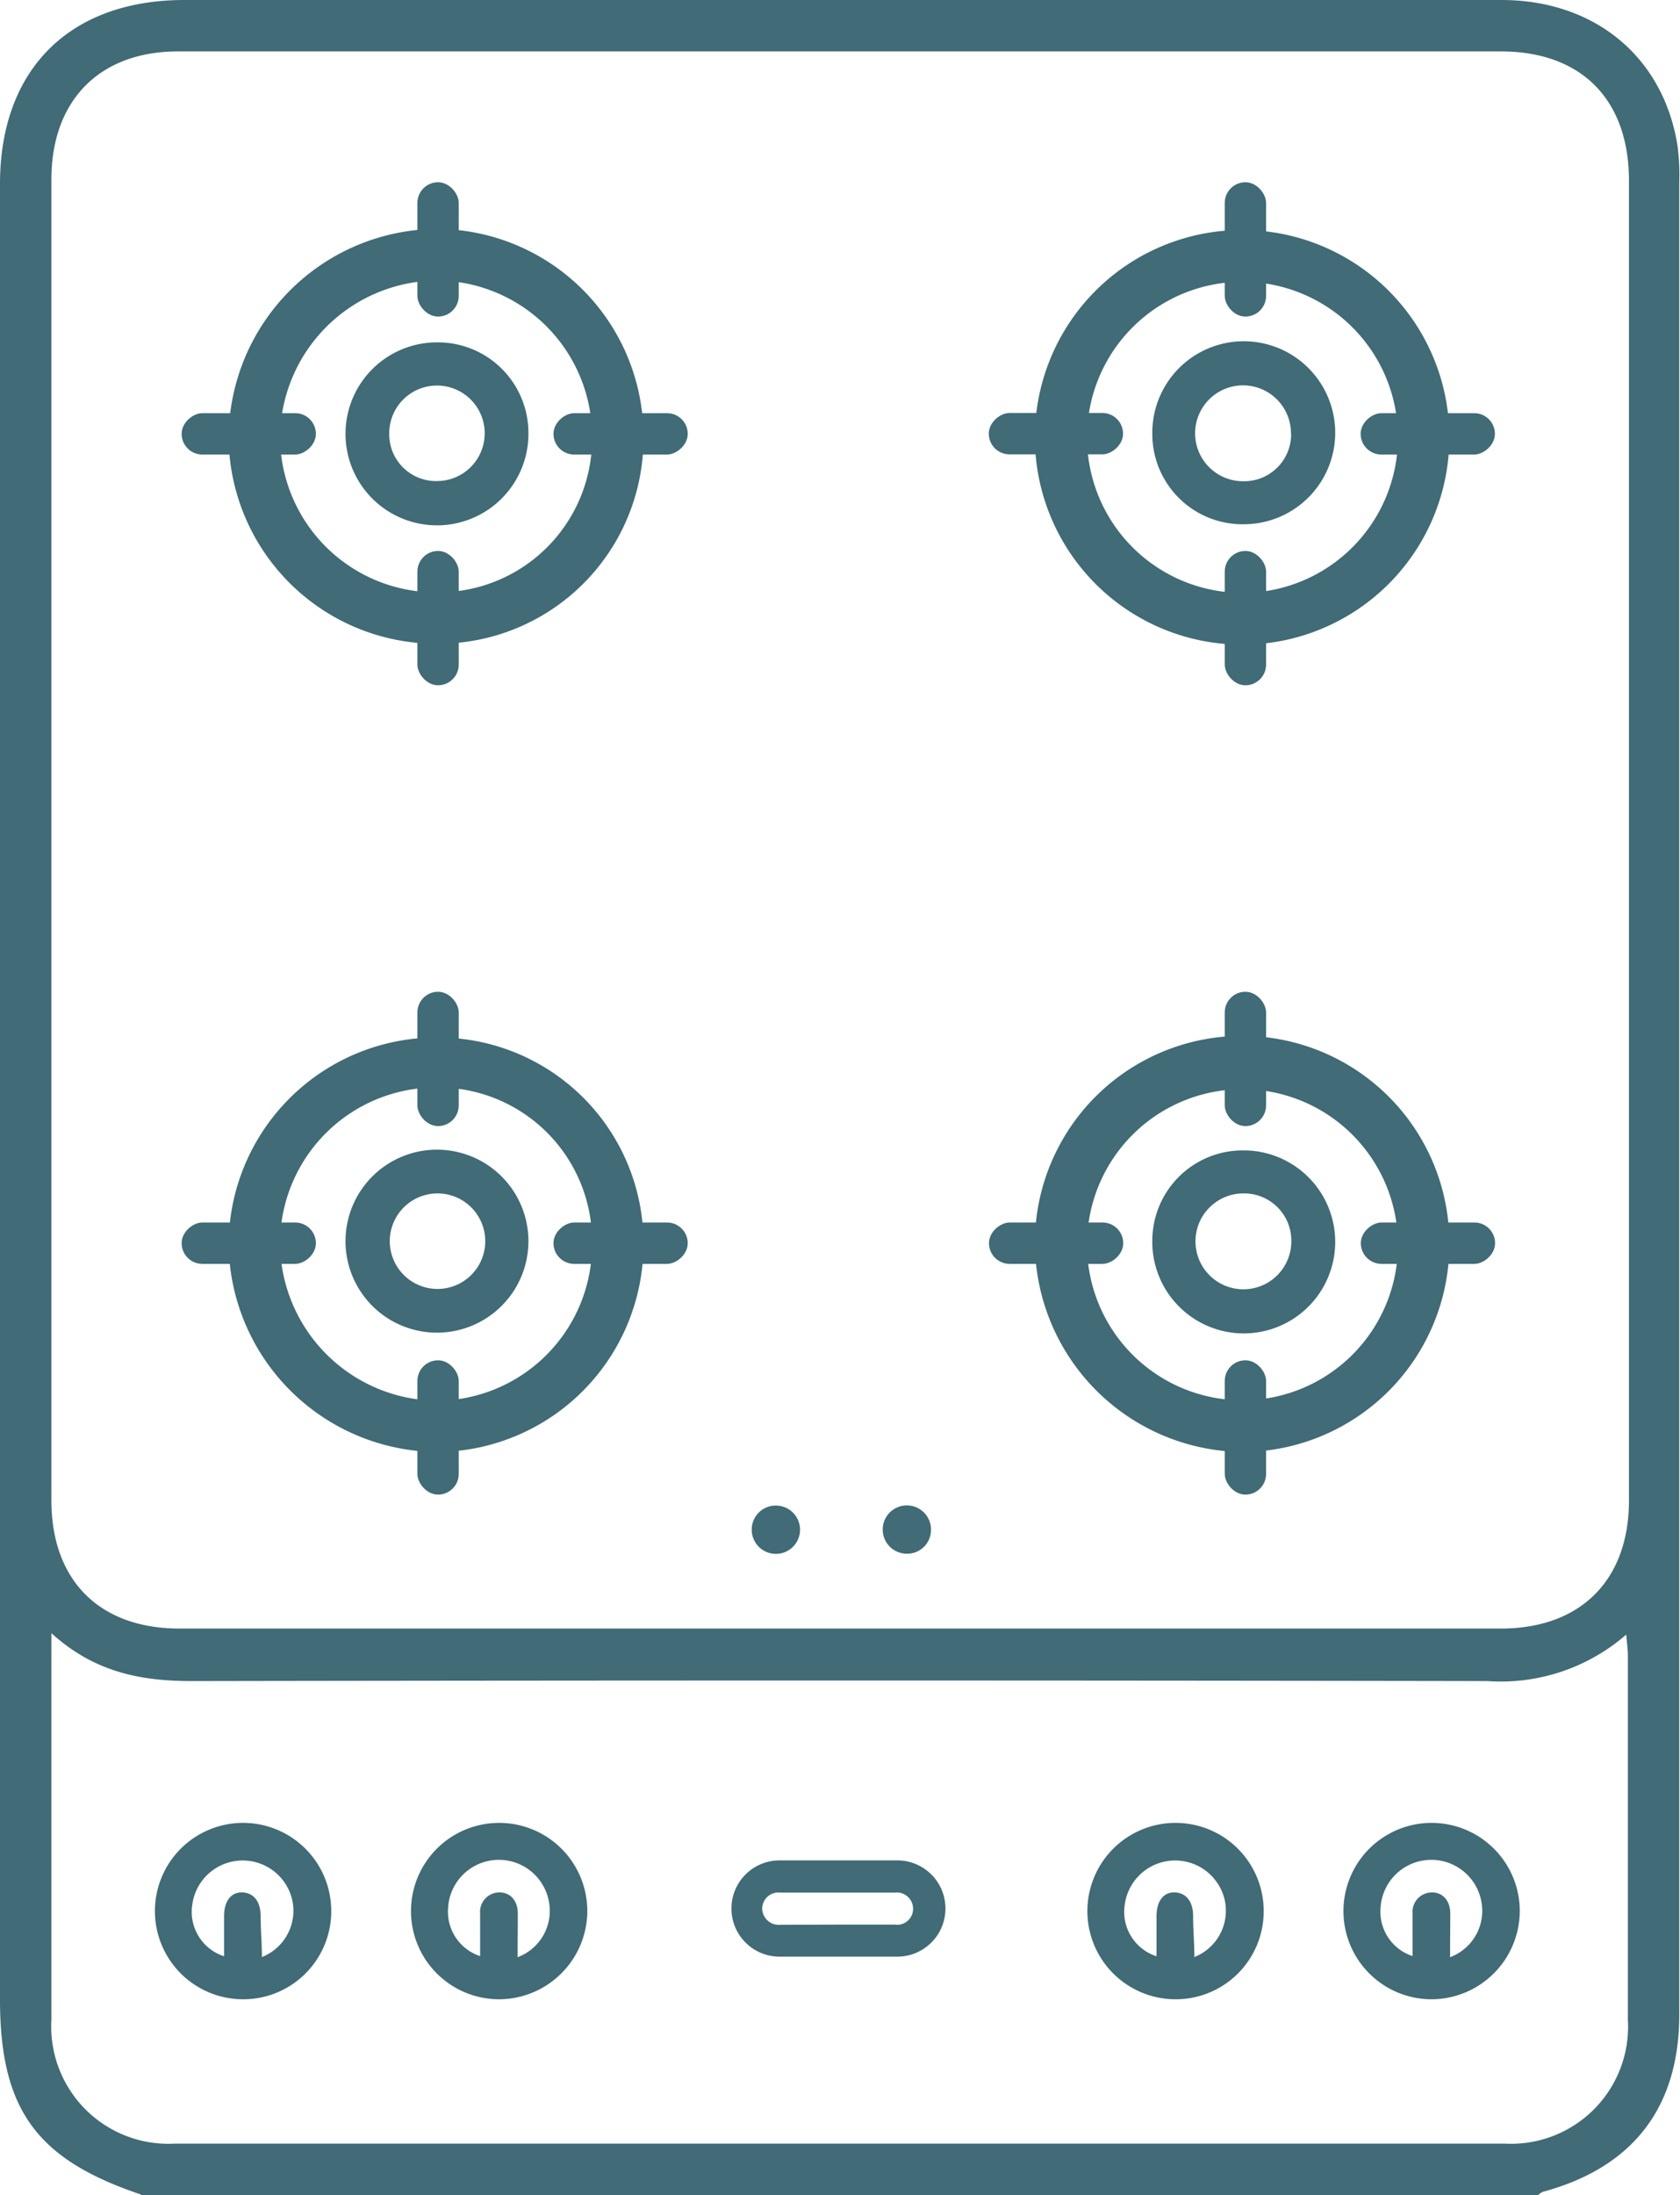 <svg xmlns="http://www.w3.org/2000/svg" viewBox="0 0 91.85 119.97"><defs><style>.cls-1{fill:#406b77;}</style></defs><g id="Livello_2" data-name="Livello 2"><g id="Layer_1" data-name="Layer 1"><path class="cls-1" d="M7.73,120s0-.08-.08-.09C2,118,0,115.28,0,109.27V10.05C0,3.79,3.81,0,10.08,0h72c5.1,0,8.85,3.1,9.63,7.94a12,12,0,0,1,.1,2V110.09c0,5.08-2.53,8.36-7.45,9.69a1,1,0,0,0-.28.19ZM45.92,2.81H9.73c-4.27,0-6.92,2.66-6.92,7V82c0,4.37,2.63,7,7,7H82.06c4.35,0,7-2.64,7-7V9.88c0-4.45-2.61-7.07-7-7.07ZM2.81,89.25v21.12a6.41,6.41,0,0,0,6.74,6.78H82.29A6.4,6.4,0,0,0,89,110.38V90.47c0-.33-.05-.65-.09-1.14a10.45,10.45,0,0,1-7.59,2.54q-35.37-.06-70.75,0C7.78,91.88,5.19,91.42,2.81,89.25Z"/><path class="cls-1" d="M79.24,23.9a11.33,11.33,0,0,1-22.66,0,11.33,11.33,0,1,1,22.66,0Zm-2.81,0a8.48,8.48,0,1,0-17,0,8.48,8.48,0,1,0,17,0Z"/><path class="cls-1" d="M79.24,68A11.35,11.35,0,0,1,67.92,79.35,11.47,11.47,0,0,1,56.58,67.88,11.33,11.33,0,0,1,79.24,68ZM76.43,68a8.48,8.48,0,1,0-17,.05,8.48,8.48,0,1,0,17-.05Z"/><path class="cls-1" d="M35.18,23.85A11.22,11.22,0,0,1,23.92,35.18,11.36,11.36,0,0,1,12.5,24,11.47,11.47,0,0,1,23.87,12.51,11.34,11.34,0,0,1,35.18,23.85Zm-2.81,0a8.53,8.53,0,0,0-8.48-8.52,8.65,8.65,0,0,0-8.58,8.58A8.53,8.53,0,0,0,24,32.37,8.4,8.4,0,0,0,32.37,23.84Z"/><path class="cls-1" d="M35.18,67.93A11.35,11.35,0,0,1,24,79.35,11.49,11.49,0,0,1,12.5,68a11.36,11.36,0,0,1,11.35-11.3A11.23,11.23,0,0,1,35.18,67.93Zm-2.81,0a8.41,8.41,0,0,0-8.45-8.5A8.54,8.54,0,0,0,15.31,68a8.67,8.67,0,0,0,8.62,8.55A8.53,8.53,0,0,0,32.37,68Z"/><path class="cls-1" d="M63,23.7a5,5,0,1,1,5,4.95A4.93,4.93,0,0,1,63,23.7Zm7.58,0a2.62,2.62,0,1,0-2.6,2.6A2.57,2.57,0,0,0,70.59,23.69Z"/><path class="cls-1" d="M68,62.87a5,5,0,1,1-5,4.91A4.94,4.94,0,0,1,68,62.87Zm0,2.35a2.62,2.62,0,1,0,2.6,2.6A2.58,2.58,0,0,0,68,65.22Z"/><path class="cls-1" d="M28.89,23.66a5,5,0,1,1-5-4.95A4.95,4.95,0,0,1,28.89,23.66Zm-5,2.63a2.61,2.61,0,1,0-2.61-2.59A2.56,2.56,0,0,0,23.92,26.29Z"/><path class="cls-1" d="M28.89,67.83a5,5,0,1,1-4.95-5A5,5,0,0,1,28.89,67.83Zm-2.36,0a2.61,2.61,0,0,0-5.22,0,2.61,2.61,0,1,0,5.22,0Z"/><path class="cls-1" d="M45.77,106.93H42.62a2.63,2.63,0,1,1,0-5.26q3.23,0,6.47,0a2.63,2.63,0,0,1-.06,5.26Zm0-1.75c1.05,0,2.1,0,3.15,0a.87.87,0,0,0,1-.85.89.89,0,0,0-1-.9q-3.13,0-6.25,0a.89.89,0,0,0-1,.87.91.91,0,0,0,1,.89Z"/><path class="cls-1" d="M78.28,109.26a4.82,4.82,0,1,1,4.81-4.82A4.84,4.84,0,0,1,78.28,109.26Zm1-2.3a2.7,2.7,0,0,0,1.7-3.09,2.78,2.78,0,0,0-5.5.38,2.55,2.55,0,0,0,1.75,2.65c0-.79,0-1.55,0-2.32a1.06,1.06,0,0,1,1.06-1.16c.59,0,1,.45,1,1.16S79.28,106.11,79.28,107Z"/><path class="cls-1" d="M64.28,109.26a4.82,4.82,0,1,1,4.81-4.82A4.81,4.81,0,0,1,64.28,109.26Zm1-2.3a2.72,2.72,0,0,0,1.66-3.2,2.78,2.78,0,0,0-5.45.35,2.55,2.55,0,0,0,1.74,2.8v-2.18c0-.85.39-1.33,1-1.31s1,.49,1,1.29S65.3,106.16,65.3,107Z"/><path class="cls-1" d="M27.3,109.26a4.82,4.82,0,1,1,4.81-4.82A4.84,4.84,0,0,1,27.3,109.26Zm1-2.3a2.7,2.7,0,0,0,1.7-3.09,2.78,2.78,0,0,0-5.5.38,2.55,2.55,0,0,0,1.75,2.65c0-.79,0-1.55,0-2.32a1.06,1.06,0,0,1,1.06-1.16c.59,0,1,.45,1,1.16S28.3,106.11,28.3,107Z"/><path class="cls-1" d="M13.3,109.26a4.82,4.82,0,1,1,4.81-4.82A4.81,4.81,0,0,1,13.3,109.26Zm1-2.3a2.72,2.72,0,0,0,1.66-3.2,2.78,2.78,0,0,0-5.45.35,2.55,2.55,0,0,0,1.74,2.8v-2.18c0-.85.39-1.33,1-1.31s1,.49,1,1.29S14.32,106.16,14.32,107Z"/><path class="cls-1" d="M42.36,82.28a1.32,1.32,0,1,1-1.26,1.35A1.31,1.31,0,0,1,42.36,82.28Z"/><path class="cls-1" d="M50.9,83.61a1.3,1.3,0,0,1-1.31,1.3,1.32,1.32,0,1,1,1.31-1.3Z"/><rect class="cls-1" x="66.96" y="54.2" width="2.26" height="7.34" rx="1.13"/><rect class="cls-1" x="66.96" y="74.34" width="2.26" height="7.34" rx="1.13"/><rect class="cls-1" x="56.61" y="64.27" width="2.26" height="7.34" rx="1.13" transform="translate(-10.2 125.68) rotate(-90)"/><rect class="cls-1" x="76.94" y="64.27" width="2.26" height="7.34" rx="1.13" transform="translate(10.13 146.01) rotate(-90)"/><rect class="cls-1" x="22.82" y="54.2" width="2.26" height="7.34" rx="1.13"/><rect class="cls-1" x="22.82" y="74.34" width="2.26" height="7.34" rx="1.13"/><rect class="cls-1" x="12.47" y="64.27" width="2.26" height="7.34" rx="1.13" transform="translate(-54.34 81.54) rotate(-90)"/><rect class="cls-1" x="32.8" y="64.27" width="2.26" height="7.34" rx="1.13" transform="translate(-34.01 101.87) rotate(-90)"/><rect class="cls-1" x="66.96" y="9.96" width="2.26" height="7.34" rx="1.13"/><rect class="cls-1" x="66.96" y="30.11" width="2.26" height="7.34" rx="1.13"/><rect class="cls-1" x="56.61" y="20.03" width="2.26" height="7.34" rx="1.13" transform="translate(34.03 81.44) rotate(-90)"/><rect class="cls-1" x="76.94" y="20.03" width="2.26" height="7.34" rx="1.13" transform="translate(54.36 101.78) rotate(-90)"/><rect class="cls-1" x="22.82" y="9.96" width="2.26" height="7.34" rx="1.13"/><rect class="cls-1" x="22.82" y="30.11" width="2.26" height="7.34" rx="1.13"/><rect class="cls-1" x="12.47" y="20.03" width="2.26" height="7.34" rx="1.13" transform="translate(-10.1 37.31) rotate(-90)"/><rect class="cls-1" x="32.8" y="20.03" width="2.26" height="7.34" rx="1.13" transform="translate(10.23 57.64) rotate(-90)"/></g></g></svg>